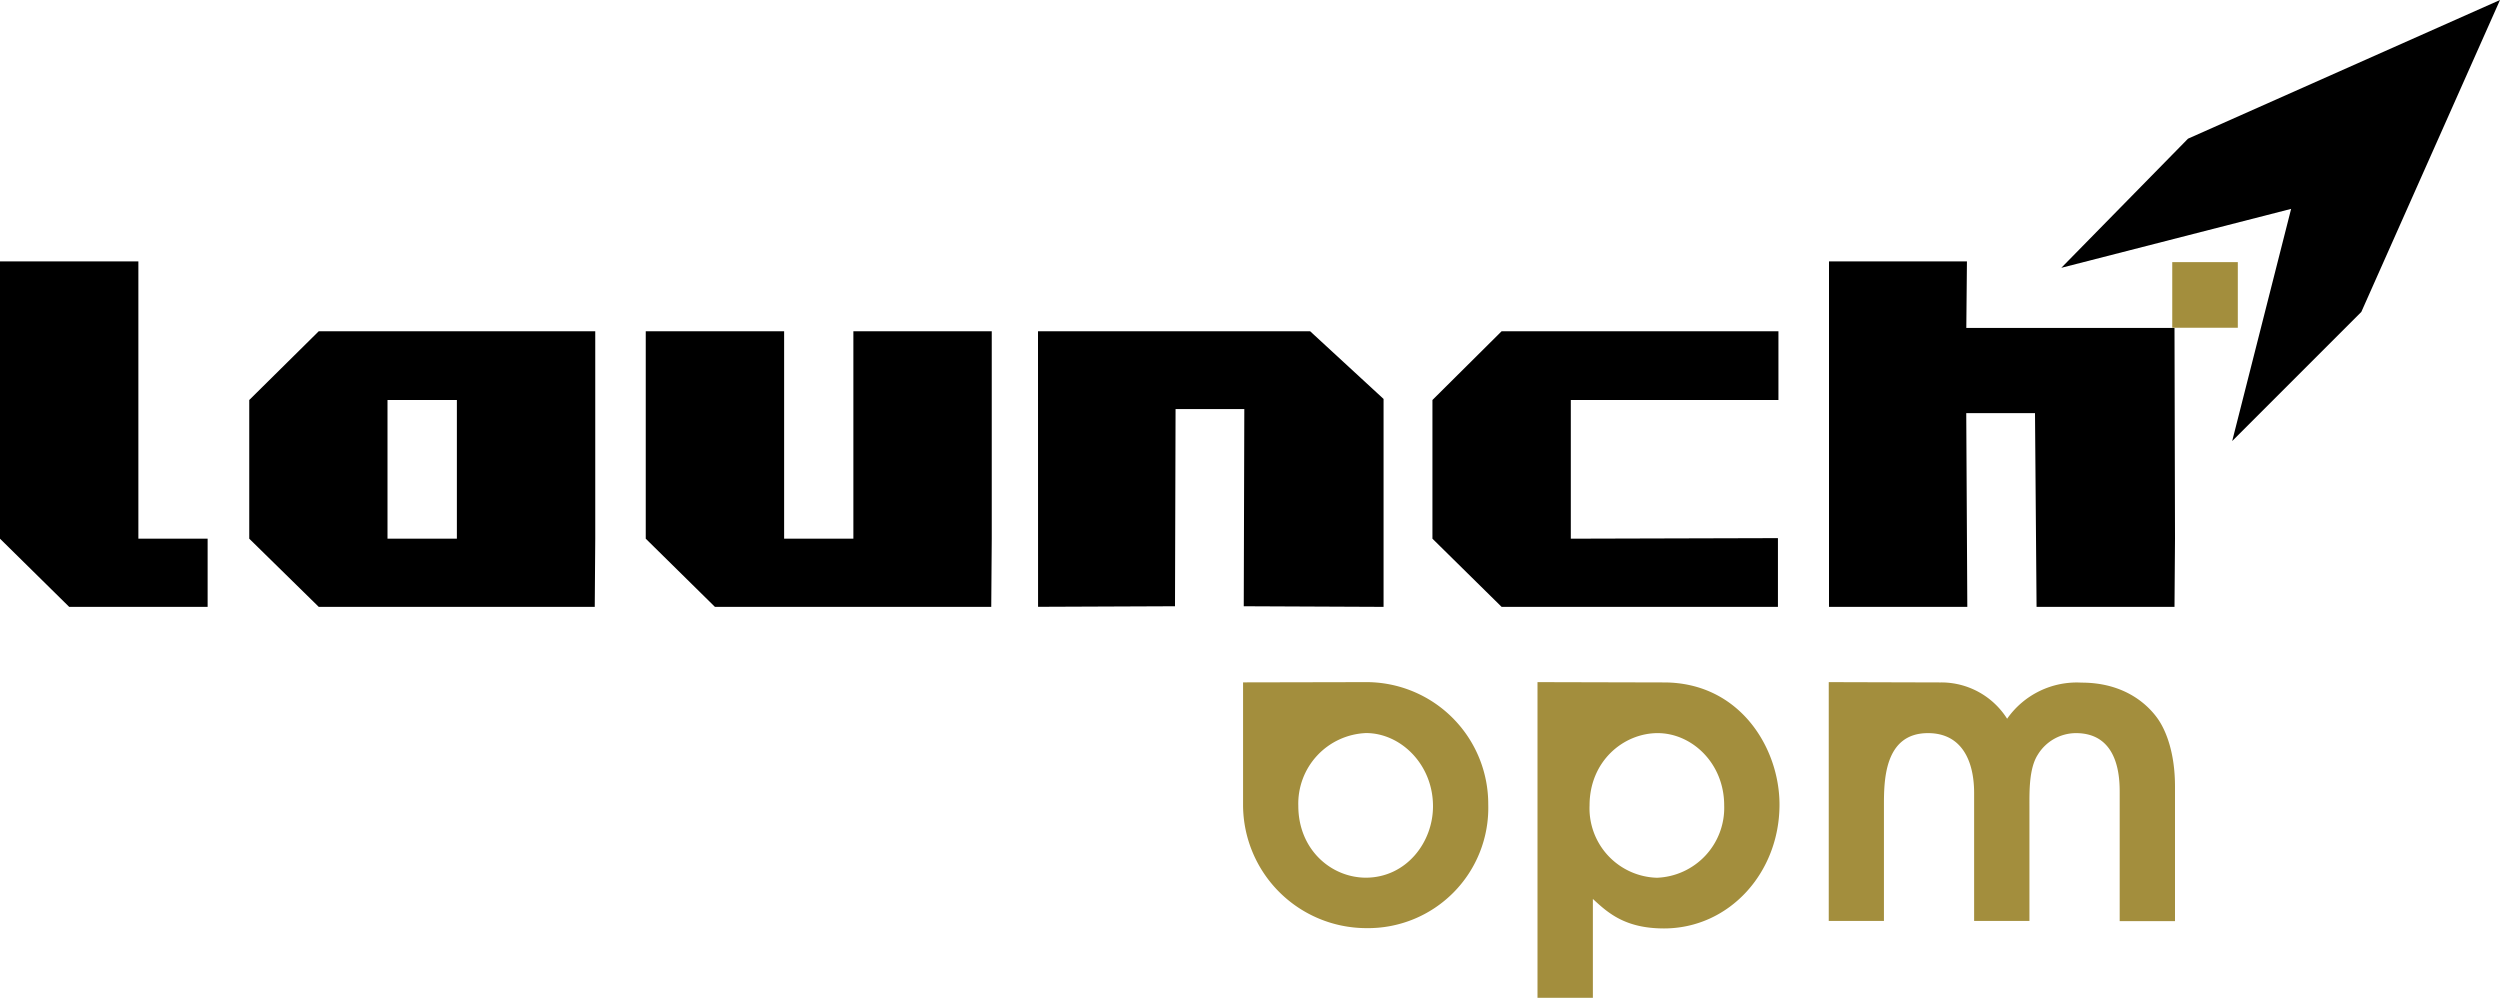 <svg xmlns="http://www.w3.org/2000/svg" viewBox="0 0 400 159.65"><defs><style>.cls-1{fill:#a38e3d;}</style></defs><title>logoblack</title><g id="Layer_2" data-name="Layer 2"><g id="Layer_1-2" data-name="Layer 1"><g id="LAUNCH_Logo" data-name="LAUNCH Logo"><path class="cls-1" d="M310.5,109.19A12.46,12.46,0,0,1,321.14,115a13.6,13.6,0,0,1,11.9-5.78c7.24,0,10.83,3.86,12.16,5.72s2.8,5.45,2.8,10.9v21.54h-8.85V126.88c0-2.13,0-9.58-7-9.58a7.18,7.18,0,0,0-6.11,3.46c-1.4,2.19-1.33,5.85-1.33,8.17v18.42h-8.85V126.88c0-5.06-1.92-9.58-7.38-9.58-7.05,0-7.05,7.71-7.05,11.63v18.42h-8.83V109.14Z"/><path class="cls-1" d="M266.23,109.19c12.1,0,18.49,10.44,18.49,19.55,0,10.9-8.05,19.81-18.49,19.81-6.25,0-9-2.53-11.37-4.72v15.82H246V109.14Zm-1.13,31.25a11.19,11.19,0,0,0,10.77-11.57c0-6.78-5.19-11.57-10.64-11.57s-10.9,4.46-10.9,11.57A11.11,11.11,0,0,0,265.1,140.44Z"/><path class="cls-1" d="M218.57,109.14a19.51,19.51,0,0,1,19.55,19.61,19.24,19.24,0,0,1-19.55,19.75,19.75,19.75,0,0,1-19.68-19.61V109.18ZM229.28,129c0-6.72-5.19-11.71-10.71-11.71a11.3,11.3,0,0,0-10.84,11.64c0,7,5.25,11.5,10.84,11.5C225,140.39,229.28,134.8,229.28,129Z"/><path d="M0,41.82H22.14V86.19H33.22V97.1H11.07L0,86.19Z"/><path d="M51,53H95.24V86.19L95.16,97.1H51L39.88,86.19V64ZM62,64V86.19H73.1V64Z"/><path d="M103.32,53h22.14V86.19h11.08V53h22.14V86.19L158.6,97.1H114.39L103.32,86.19Z"/><path d="M166.08,53h43.54l11.75,10.83V97.1L199,97l.09-31.55h-11L188,97l-21.91.09Z"/><path d="M284.55,64H251.33V86.19l33.14-.09v11H240.26L229.19,86.19V64L240.26,53h44.29Z"/><path d="M292.64,41.82h22.07l-.1,10.65h33.31L348,86.19l-.08,10.91H325.85l-.25-31h-11l.17,31H292.64Z"/><polygon points="400 0 350.08 22.19 329.81 42.85 366.58 33.42 357.15 70.57 377.81 49.91 400 0"/><rect class="cls-1" x="347.56" y="41.94" width="10.49" height="10.5"/></g></g></g></svg>